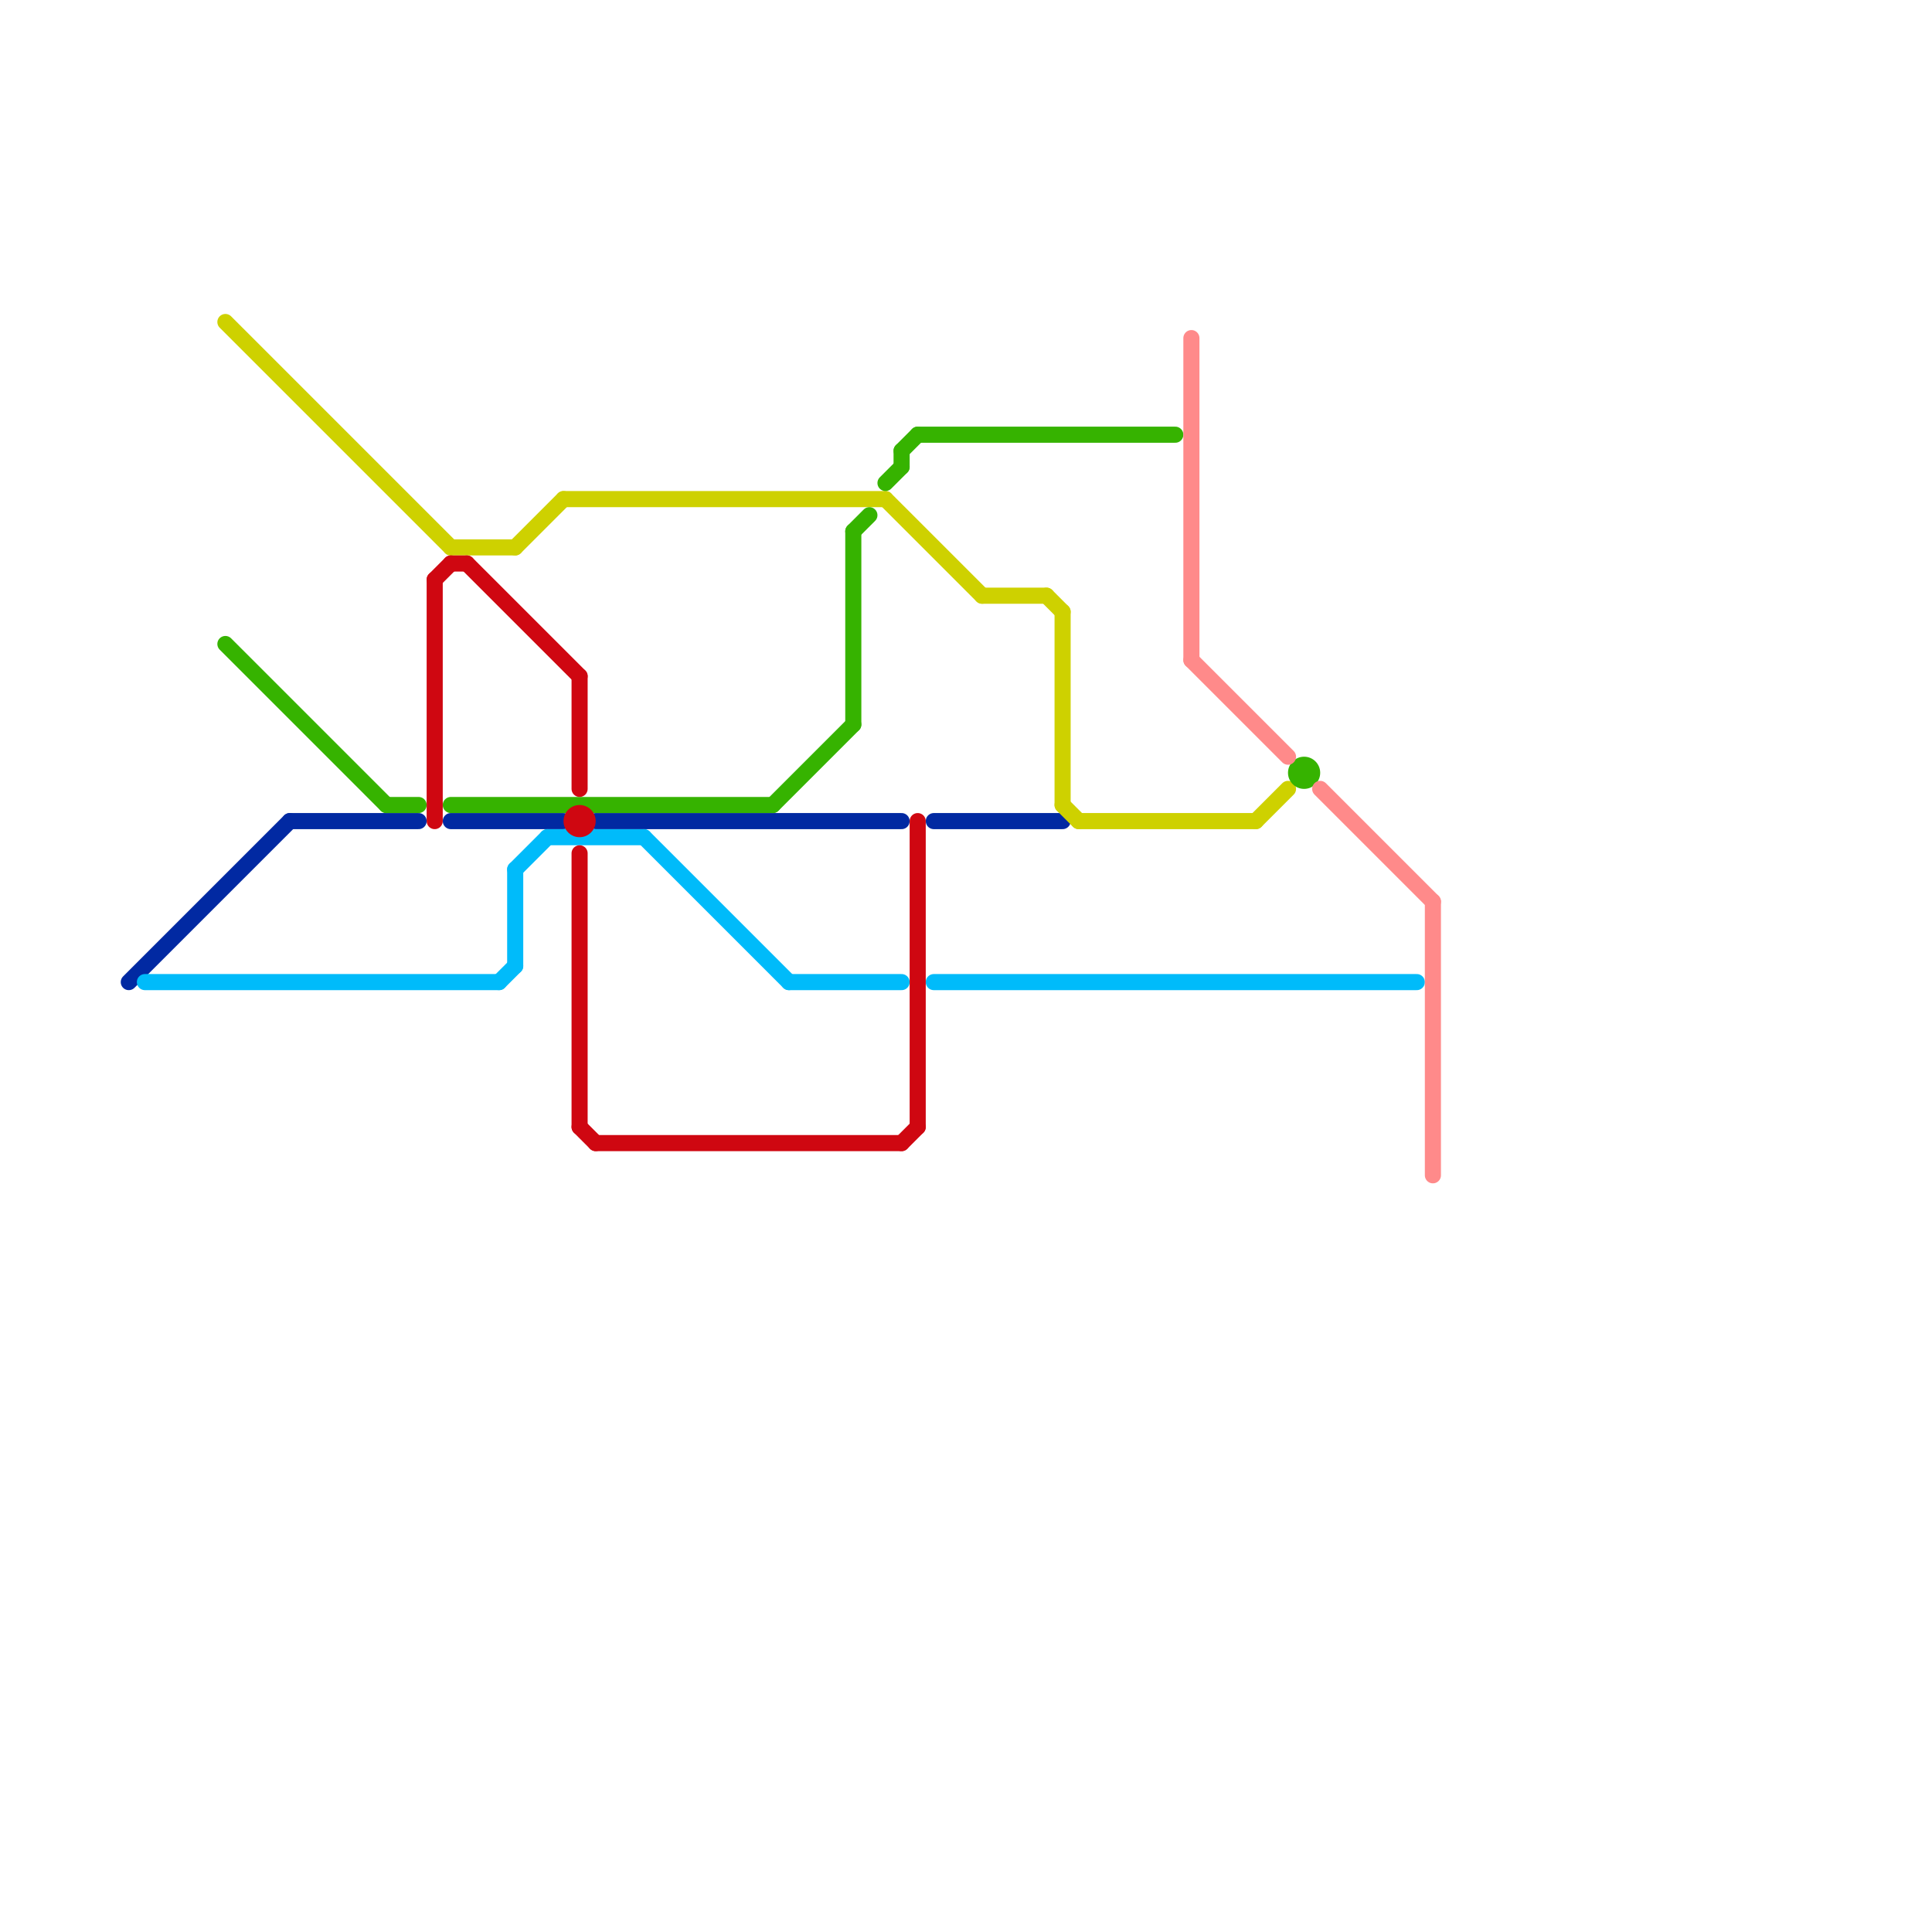 
<svg version="1.1" xmlns="http://www.w3.org/2000/svg" viewBox="0 0 120 120">
<style>text { font: 1px Helvetica; font-weight: 600; white-space: pre; dominant-baseline: central; } line { stroke-width: 1; fill: none; stroke-linecap: round; stroke-linejoin: round; } .c0 { stroke: #0129a2 } .c1 { stroke: #00bbfa } .c2 { stroke: #ced100 } .c3 { stroke: #36b300 } .c4 { stroke: #cf0711 } .c5 { stroke: #ff8a8a }</style><defs><g id="wm-xf"><circle r="1.2" fill="#000"/><circle r="0.9" fill="#fff"/><circle r="0.6" fill="#000"/><circle r="0.3" fill="#fff"/></g><g id="wm"><circle r="0.6" fill="#000"/><circle r="0.3" fill="#fff"/></g></defs><line class="c0" x1="18" y1="51" x2="26" y2="51"/><line class="c0" x1="37" y1="51" x2="56" y2="51"/><line class="c0" x1="8" y1="61" x2="18" y2="51"/><line class="c0" x1="28" y1="51" x2="35" y2="51"/><line class="c0" x1="58" y1="51" x2="66" y2="51"/><line class="c1" x1="49" y1="61" x2="56" y2="61"/><line class="c1" x1="32" y1="54" x2="32" y2="60"/><line class="c1" x1="58" y1="61" x2="88" y2="61"/><line class="c1" x1="34" y1="52" x2="40" y2="52"/><line class="c1" x1="31" y1="61" x2="32" y2="60"/><line class="c1" x1="32" y1="54" x2="34" y2="52"/><line class="c1" x1="9" y1="61" x2="31" y2="61"/><line class="c1" x1="40" y1="52" x2="49" y2="61"/><line class="c2" x1="28" y1="34" x2="32" y2="34"/><line class="c2" x1="65" y1="37" x2="66" y2="38"/><line class="c2" x1="66" y1="50" x2="67" y2="51"/><line class="c2" x1="35" y1="31" x2="55" y2="31"/><line class="c2" x1="78" y1="51" x2="80" y2="49"/><line class="c2" x1="66" y1="38" x2="66" y2="50"/><line class="c2" x1="67" y1="51" x2="78" y2="51"/><line class="c2" x1="61" y1="37" x2="65" y2="37"/><line class="c2" x1="14" y1="20" x2="28" y2="34"/><line class="c2" x1="55" y1="31" x2="61" y2="37"/><line class="c2" x1="32" y1="34" x2="35" y2="31"/><line class="c3" x1="55" y1="30" x2="56" y2="29"/><line class="c3" x1="14" y1="40" x2="24" y2="50"/><line class="c3" x1="48" y1="50" x2="53" y2="45"/><line class="c3" x1="57" y1="27" x2="73" y2="27"/><line class="c3" x1="53" y1="33" x2="54" y2="32"/><line class="c3" x1="28" y1="50" x2="48" y2="50"/><line class="c3" x1="53" y1="33" x2="53" y2="45"/><line class="c3" x1="24" y1="50" x2="26" y2="50"/><line class="c3" x1="56" y1="28" x2="57" y2="27"/><line class="c3" x1="56" y1="28" x2="56" y2="29"/><circle cx="81" cy="48" r="1" fill="#36b300" /><line class="c4" x1="27" y1="36" x2="28" y2="35"/><line class="c4" x1="56" y1="71" x2="57" y2="70"/><line class="c4" x1="36" y1="53" x2="36" y2="70"/><line class="c4" x1="57" y1="51" x2="57" y2="70"/><line class="c4" x1="27" y1="36" x2="27" y2="51"/><line class="c4" x1="29" y1="35" x2="36" y2="42"/><line class="c4" x1="36" y1="70" x2="37" y2="71"/><line class="c4" x1="28" y1="35" x2="29" y2="35"/><line class="c4" x1="37" y1="71" x2="56" y2="71"/><line class="c4" x1="36" y1="42" x2="36" y2="49"/><circle cx="36" cy="51" r="1" fill="#cf0711" /><line class="c5" x1="82" y1="49" x2="89" y2="56"/><line class="c5" x1="89" y1="56" x2="89" y2="73"/><line class="c5" x1="74" y1="21" x2="74" y2="41"/><line class="c5" x1="74" y1="41" x2="80" y2="47"/>
</svg>
